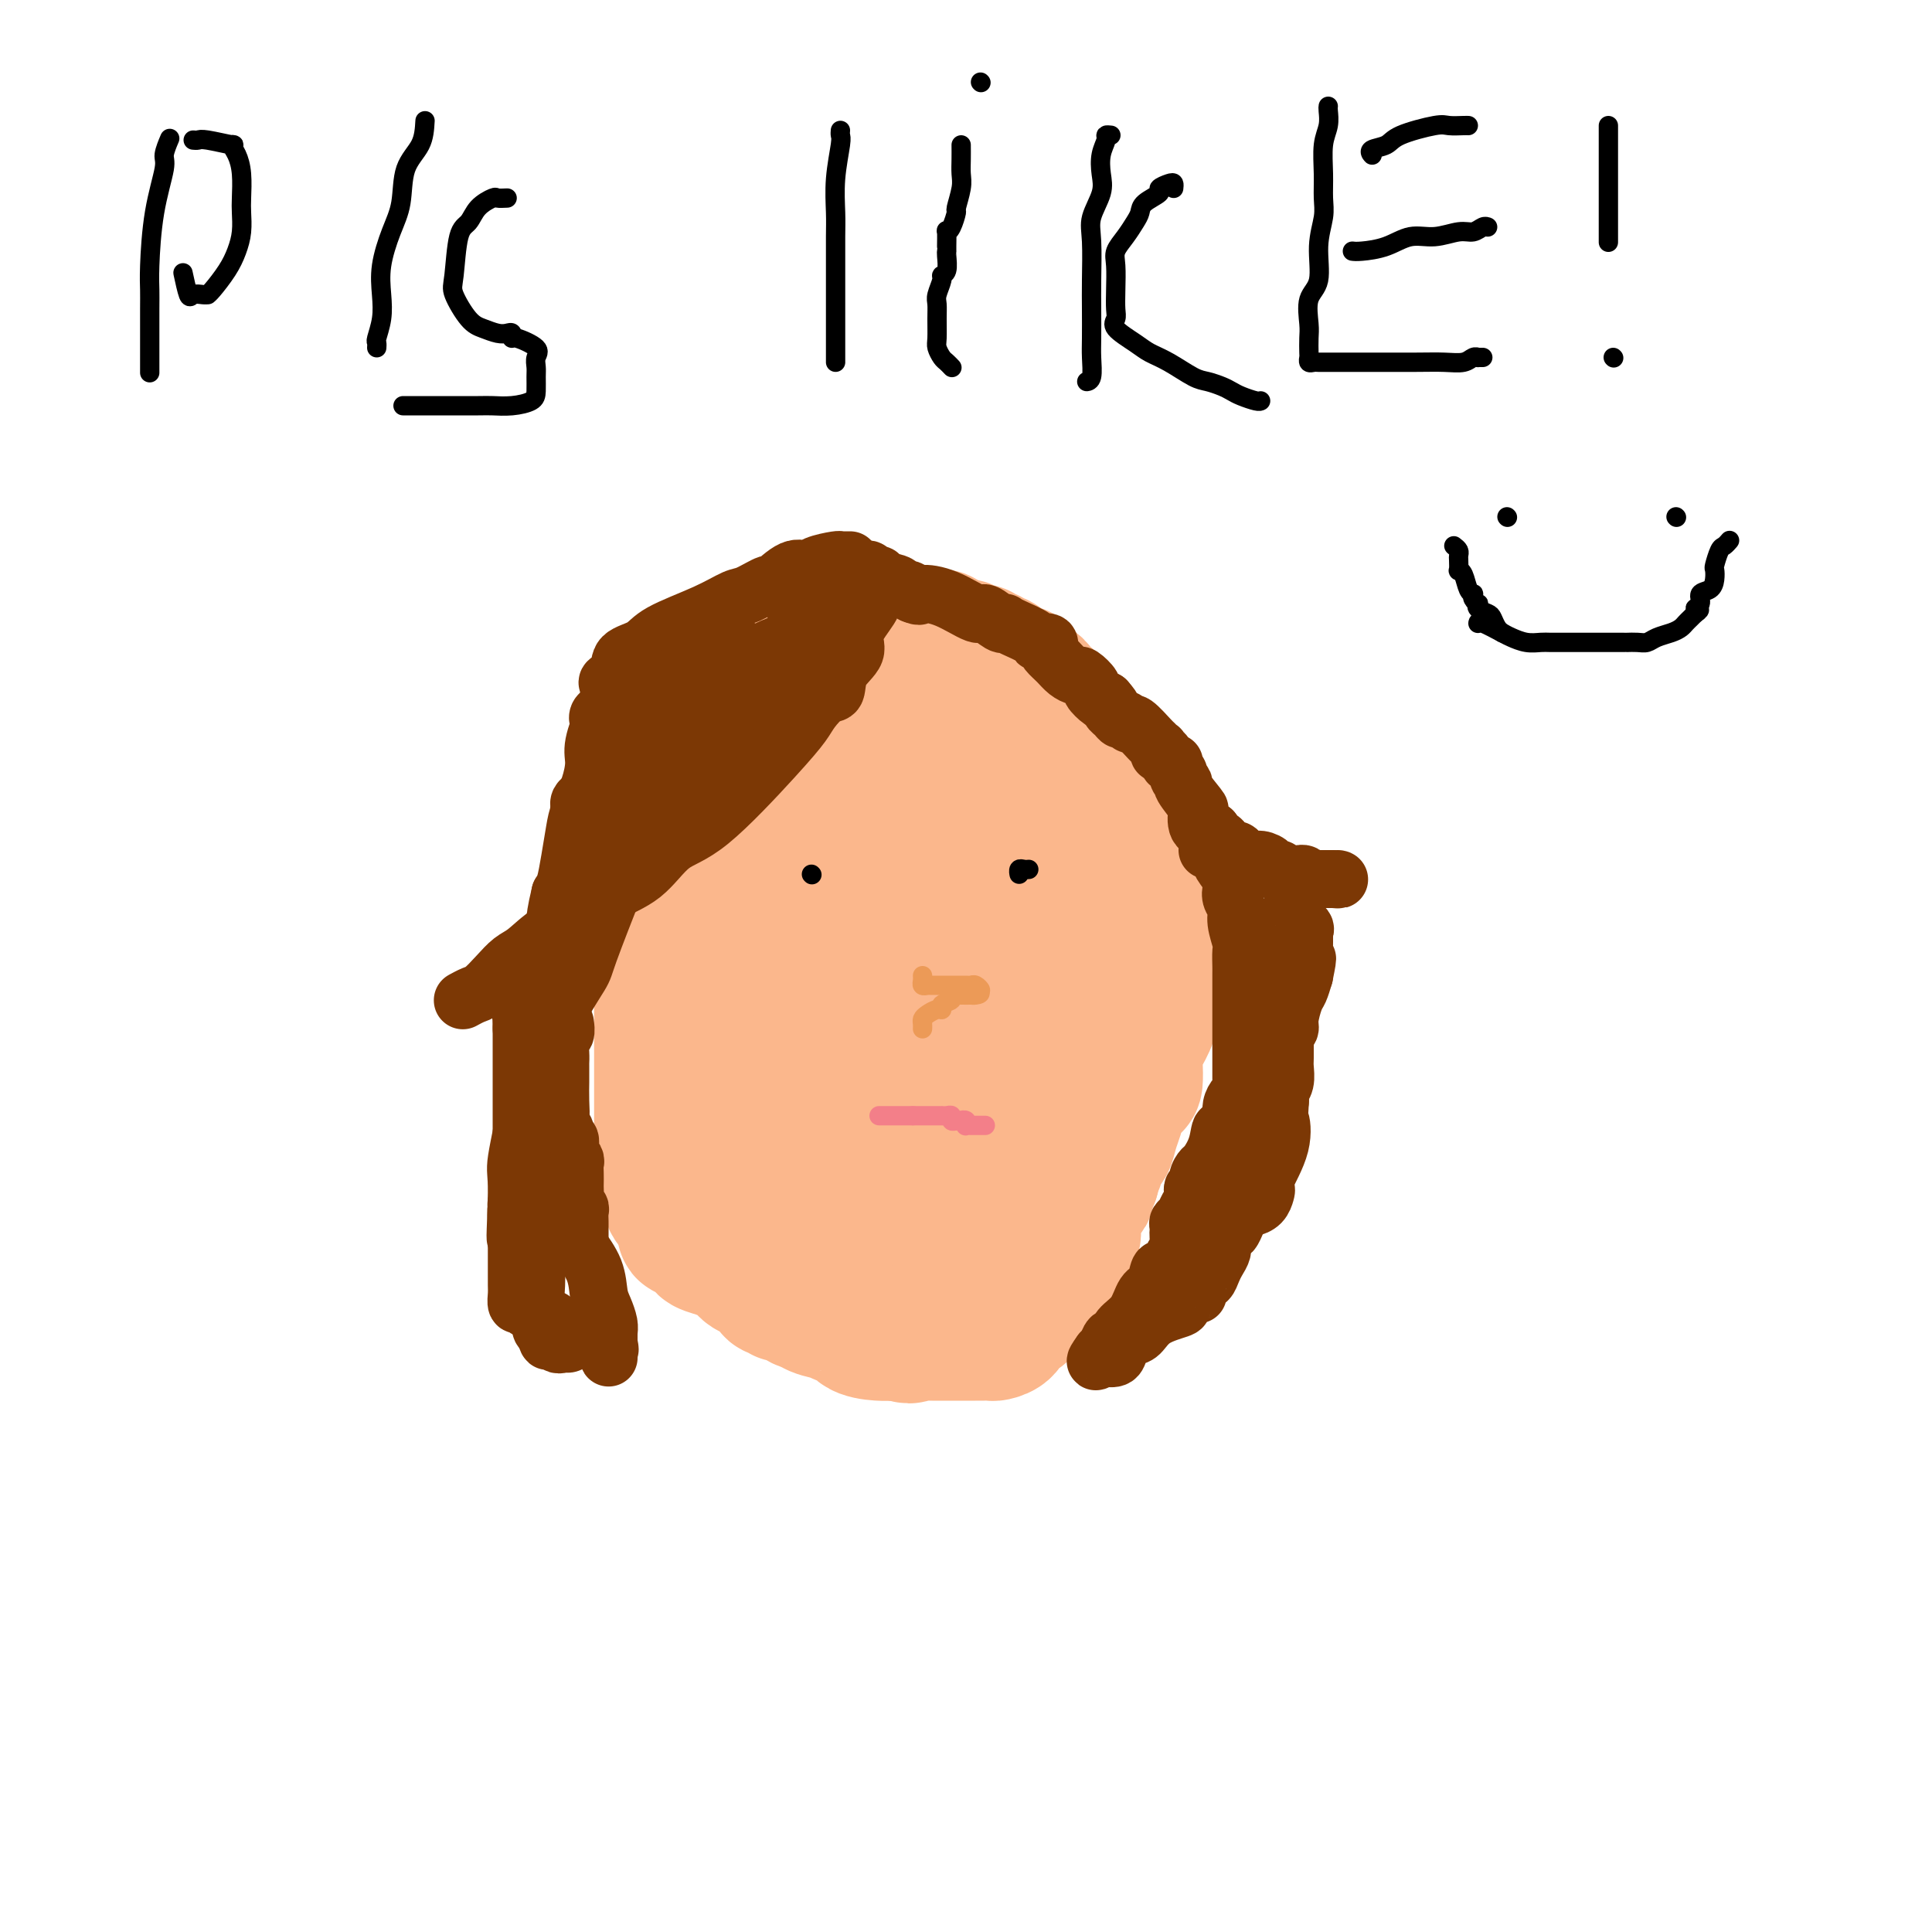 <svg viewBox='0 0 400 400' version='1.1' xmlns='http://www.w3.org/2000/svg' xmlns:xlink='http://www.w3.org/1999/xlink'><g fill='none' stroke='#FBB78C' stroke-width='28' stroke-linecap='round' stroke-linejoin='round'><path d='M186,139c-0.596,-0.732 -1.191,-1.464 -2,-2c-0.809,-0.536 -1.831,-0.876 -2,-1c-0.169,-0.124 0.517,-0.031 0,0c-0.517,0.031 -2.236,0.001 -3,0c-0.764,-0.001 -0.574,0.026 -1,0c-0.426,-0.026 -1.467,-0.105 -2,0c-0.533,0.105 -0.559,0.394 -1,1c-0.441,0.606 -1.297,1.530 -2,2c-0.703,0.470 -1.254,0.485 -2,1c-0.746,0.515 -1.686,1.529 -3,3c-1.314,1.471 -3.001,3.400 -4,5c-0.999,1.600 -1.310,2.872 -2,4c-0.690,1.128 -1.758,2.112 -2,3c-0.242,0.888 0.341,1.681 0,3c-0.341,1.319 -1.608,3.165 -2,4c-0.392,0.835 0.091,0.661 0,1c-0.091,0.339 -0.755,1.192 -1,2c-0.245,0.808 -0.069,1.571 0,2c0.069,0.429 0.033,0.523 0,1c-0.033,0.477 -0.061,1.338 0,2c0.061,0.662 0.212,1.126 0,2c-0.212,0.874 -0.788,2.158 -1,3c-0.212,0.842 -0.061,1.240 0,2c0.061,0.760 0.030,1.880 0,3'/><path d='M156,180c-0.155,2.450 -0.041,1.076 0,1c0.041,-0.076 0.011,1.148 0,2c-0.011,0.852 -0.003,1.334 0,2c0.003,0.666 0.001,1.516 0,2c-0.001,0.484 -0.000,0.604 0,1c0.000,0.396 -0.000,1.070 0,2c0.000,0.930 0.001,2.115 0,3c-0.001,0.885 -0.005,1.470 0,2c0.005,0.530 0.017,1.005 0,2c-0.017,0.995 -0.064,2.510 0,3c0.064,0.490 0.238,-0.043 0,1c-0.238,1.043 -0.887,3.664 -1,5c-0.113,1.336 0.309,1.388 0,2c-0.309,0.612 -1.351,1.784 -2,3c-0.649,1.216 -0.905,2.475 -1,3c-0.095,0.525 -0.029,0.316 0,1c0.029,0.684 0.022,2.262 0,3c-0.022,0.738 -0.058,0.635 0,1c0.058,0.365 0.212,1.199 0,2c-0.212,0.801 -0.789,1.568 -1,2c-0.211,0.432 -0.057,0.528 0,1c0.057,0.472 0.015,1.320 0,2c-0.015,0.680 -0.005,1.192 0,2c0.005,0.808 0.004,1.913 0,3c-0.004,1.087 -0.012,2.157 0,3c0.012,0.843 0.045,1.459 0,2c-0.045,0.541 -0.167,1.007 0,2c0.167,0.993 0.622,2.514 1,3c0.378,0.486 0.679,-0.061 1,0c0.321,0.061 0.663,0.732 1,1c0.337,0.268 0.668,0.134 1,0'/><path d='M155,242c0.566,0.804 -0.019,0.816 0,1c0.019,0.184 0.642,0.542 1,1c0.358,0.458 0.451,1.017 1,2c0.549,0.983 1.554,2.391 2,3c0.446,0.609 0.333,0.418 1,1c0.667,0.582 2.115,1.936 3,3c0.885,1.064 1.206,1.839 2,2c0.794,0.161 2.062,-0.293 3,0c0.938,0.293 1.546,1.332 2,2c0.454,0.668 0.756,0.966 1,1c0.244,0.034 0.432,-0.197 1,0c0.568,0.197 1.516,0.823 2,1c0.484,0.177 0.503,-0.093 1,0c0.497,0.093 1.471,0.551 2,1c0.529,0.449 0.614,0.891 1,1c0.386,0.109 1.072,-0.115 2,0c0.928,0.115 2.096,0.569 3,1c0.904,0.431 1.544,0.837 2,1c0.456,0.163 0.728,0.081 1,0'/><path d='M186,263c3.582,1.270 2.037,0.443 2,0c-0.037,-0.443 1.433,-0.504 3,-1c1.567,-0.496 3.229,-1.428 4,-2c0.771,-0.572 0.649,-0.784 1,-1c0.351,-0.216 1.174,-0.435 2,-1c0.826,-0.565 1.657,-1.475 2,-2c0.343,-0.525 0.200,-0.666 0,-1c-0.200,-0.334 -0.456,-0.863 0,-2c0.456,-1.137 1.625,-2.882 2,-4c0.375,-1.118 -0.043,-1.608 0,-2c0.043,-0.392 0.546,-0.685 1,-1c0.454,-0.315 0.857,-0.651 1,-1c0.143,-0.349 0.026,-0.710 0,-1c-0.026,-0.290 0.038,-0.507 0,-1c-0.038,-0.493 -0.180,-1.262 0,-2c0.180,-0.738 0.681,-1.446 1,-2c0.319,-0.554 0.456,-0.955 1,-2c0.544,-1.045 1.494,-2.735 2,-4c0.506,-1.265 0.570,-2.105 1,-3c0.430,-0.895 1.228,-1.844 2,-3c0.772,-1.156 1.517,-2.517 2,-4c0.483,-1.483 0.705,-3.087 1,-4c0.295,-0.913 0.664,-1.134 1,-2c0.336,-0.866 0.637,-2.379 1,-4c0.363,-1.621 0.786,-3.352 1,-5c0.214,-1.648 0.219,-3.212 0,-5c-0.219,-1.788 -0.661,-3.800 0,-6c0.661,-2.200 2.425,-4.590 3,-6c0.575,-1.410 -0.037,-1.841 0,-3c0.037,-1.159 0.725,-3.045 1,-4c0.275,-0.955 0.138,-0.977 0,-1'/><path d='M221,183c0.774,-4.812 0.207,-1.841 0,-1c-0.207,0.841 -0.056,-0.446 0,-1c0.056,-0.554 0.015,-0.375 0,-1c-0.015,-0.625 -0.005,-2.054 0,-3c0.005,-0.946 0.003,-1.407 0,-2c-0.003,-0.593 -0.008,-1.316 0,-2c0.008,-0.684 0.027,-1.328 0,-2c-0.027,-0.672 -0.102,-1.373 0,-2c0.102,-0.627 0.380,-1.182 0,-2c-0.380,-0.818 -1.420,-1.901 -2,-3c-0.580,-1.099 -0.701,-2.216 -1,-3c-0.299,-0.784 -0.777,-1.236 -1,-2c-0.223,-0.764 -0.191,-1.841 -1,-3c-0.809,-1.159 -2.458,-2.402 -3,-3c-0.542,-0.598 0.025,-0.553 0,-1c-0.025,-0.447 -0.640,-1.387 -1,-2c-0.360,-0.613 -0.465,-0.899 -1,-1c-0.535,-0.101 -1.501,-0.017 -2,0c-0.499,0.017 -0.532,-0.034 -1,0c-0.468,0.034 -1.371,0.153 -2,0c-0.629,-0.153 -0.984,-0.577 -2,-1c-1.016,-0.423 -2.692,-0.845 -4,-1c-1.308,-0.155 -2.248,-0.042 -3,0c-0.752,0.042 -1.315,0.015 -2,0c-0.685,-0.015 -1.493,-0.018 -2,0c-0.507,0.018 -0.713,0.056 -1,0c-0.287,-0.056 -0.654,-0.207 -1,0c-0.346,0.207 -0.670,0.774 -1,1c-0.330,0.226 -0.665,0.113 -1,0'/><path d='M189,148c-4.189,-0.186 -3.160,0.348 -3,1c0.160,0.652 -0.549,1.420 -2,3c-1.451,1.580 -3.643,3.972 -5,5c-1.357,1.028 -1.879,0.693 -2,1c-0.121,0.307 0.160,1.255 0,2c-0.160,0.745 -0.760,1.288 -1,2c-0.240,0.712 -0.121,1.593 0,2c0.121,0.407 0.244,0.339 0,1c-0.244,0.661 -0.854,2.049 -1,3c-0.146,0.951 0.171,1.464 0,2c-0.171,0.536 -0.829,1.093 -1,2c-0.171,0.907 0.147,2.162 0,3c-0.147,0.838 -0.757,1.259 -1,2c-0.243,0.741 -0.118,1.801 0,3c0.118,1.199 0.230,2.538 0,4c-0.230,1.462 -0.801,3.048 -1,4c-0.199,0.952 -0.025,1.270 0,2c0.025,0.730 -0.098,1.870 0,3c0.098,1.130 0.419,2.248 0,3c-0.419,0.752 -1.576,1.136 -2,2c-0.424,0.864 -0.113,2.206 0,3c0.113,0.794 0.030,1.038 0,1c-0.030,-0.038 -0.007,-0.360 0,0c0.007,0.360 -0.002,1.402 0,2c0.002,0.598 0.015,0.752 0,2c-0.015,1.248 -0.056,3.589 0,5c0.056,1.411 0.211,1.892 0,4c-0.211,2.108 -0.789,5.843 -1,8c-0.211,2.157 -0.057,2.734 0,4c0.057,1.266 0.016,3.219 0,5c-0.016,1.781 -0.008,3.391 0,5'/><path d='M169,237c-0.777,10.294 -0.219,3.529 0,2c0.219,-1.529 0.100,2.179 0,4c-0.100,1.821 -0.181,1.756 0,2c0.181,0.244 0.623,0.797 1,1c0.377,0.203 0.687,0.055 1,0c0.313,-0.055 0.627,-0.018 1,0c0.373,0.018 0.803,0.017 1,0c0.197,-0.017 0.160,-0.049 1,0c0.840,0.049 2.557,0.179 3,0c0.443,-0.179 -0.389,-0.667 0,-1c0.389,-0.333 1.999,-0.512 3,-1c1.001,-0.488 1.392,-1.287 2,-2c0.608,-0.713 1.433,-1.342 2,-2c0.567,-0.658 0.877,-1.345 2,-2c1.123,-0.655 3.060,-1.279 4,-2c0.940,-0.721 0.882,-1.539 1,-2c0.118,-0.461 0.412,-0.565 1,-1c0.588,-0.435 1.470,-1.203 2,-2c0.530,-0.797 0.707,-1.624 1,-2c0.293,-0.376 0.703,-0.301 1,-1c0.297,-0.699 0.479,-2.171 1,-3c0.521,-0.829 1.379,-1.015 2,-2c0.621,-0.985 1.006,-2.769 1,-4c-0.006,-1.231 -0.404,-1.907 0,-3c0.404,-1.093 1.609,-2.602 2,-4c0.391,-1.398 -0.031,-2.685 0,-4c0.031,-1.315 0.516,-2.657 1,-4'/><path d='M203,204c0.559,-3.238 -0.043,-1.833 0,-2c0.043,-0.167 0.729,-1.904 1,-4c0.271,-2.096 0.125,-4.549 0,-5c-0.125,-0.451 -0.230,1.102 0,0c0.230,-1.102 0.794,-4.859 1,-7c0.206,-2.141 0.055,-2.668 0,-3c-0.055,-0.332 -0.015,-0.470 0,-1c0.015,-0.530 0.005,-1.451 0,-2c-0.005,-0.549 -0.005,-0.725 0,-1c0.005,-0.275 0.017,-0.648 0,-1c-0.017,-0.352 -0.061,-0.682 0,-1c0.061,-0.318 0.228,-0.626 0,-1c-0.228,-0.374 -0.852,-0.816 -1,-1c-0.148,-0.184 0.180,-0.109 0,0c-0.180,0.109 -0.870,0.254 -1,0c-0.130,-0.254 0.298,-0.905 0,-1c-0.298,-0.095 -1.321,0.367 -2,0c-0.679,-0.367 -1.013,-1.563 -1,-2c0.013,-0.437 0.372,-0.117 0,0c-0.372,0.117 -1.476,0.029 -2,0c-0.524,-0.029 -0.470,-0.000 -1,0c-0.530,0.000 -1.646,-0.028 -2,0c-0.354,0.028 0.054,0.113 0,0c-0.054,-0.113 -0.570,-0.425 -1,0c-0.430,0.425 -0.775,1.588 -1,2c-0.225,0.412 -0.330,0.072 -1,1c-0.670,0.928 -1.906,3.122 -3,5c-1.094,1.878 -2.047,3.439 -3,5'/><path d='M186,185c-1.051,2.447 0.321,2.065 0,3c-0.321,0.935 -2.335,3.187 -3,5c-0.665,1.813 0.018,3.187 0,4c-0.018,0.813 -0.737,1.067 -1,2c-0.263,0.933 -0.071,2.547 0,4c0.071,1.453 0.022,2.745 0,4c-0.022,1.255 -0.017,2.472 0,3c0.017,0.528 0.046,0.366 0,1c-0.046,0.634 -0.167,2.065 0,3c0.167,0.935 0.621,1.374 1,2c0.379,0.626 0.681,1.439 1,2c0.319,0.561 0.654,0.868 1,1c0.346,0.132 0.704,0.087 1,0c0.296,-0.087 0.529,-0.217 1,0c0.471,0.217 1.178,0.781 2,1c0.822,0.219 1.757,0.094 2,0c0.243,-0.094 -0.206,-0.159 0,0c0.206,0.159 1.068,0.540 2,0c0.932,-0.540 1.936,-2.000 3,-3c1.064,-1.000 2.190,-1.539 3,-2c0.810,-0.461 1.306,-0.843 2,-4c0.694,-3.157 1.587,-9.090 3,-14c1.413,-4.910 3.345,-8.797 4,-12c0.655,-3.203 0.031,-5.722 0,-8c-0.031,-2.278 0.530,-4.315 1,-6c0.470,-1.685 0.848,-3.019 1,-4c0.152,-0.981 0.080,-1.610 0,-2c-0.080,-0.390 -0.166,-0.540 0,-1c0.166,-0.460 0.583,-1.230 1,-2'/><path d='M211,162c1.547,-7.708 0.416,-2.480 0,-1c-0.416,1.480 -0.115,-0.790 0,-3c0.115,-2.210 0.046,-4.359 0,-5c-0.046,-0.641 -0.069,0.228 0,0c0.069,-0.228 0.228,-1.551 0,-2c-0.228,-0.449 -0.845,-0.022 -1,0c-0.155,0.022 0.151,-0.361 0,-1c-0.151,-0.639 -0.759,-1.536 -1,-2c-0.241,-0.464 -0.115,-0.496 0,-1c0.115,-0.504 0.220,-1.479 0,-2c-0.220,-0.521 -0.766,-0.587 -1,-1c-0.234,-0.413 -0.158,-1.172 0,-2c0.158,-0.828 0.397,-1.723 0,-2c-0.397,-0.277 -1.430,0.065 -2,0c-0.570,-0.065 -0.679,-0.538 -1,-1c-0.321,-0.462 -0.856,-0.912 -1,-1c-0.144,-0.088 0.102,0.187 0,0c-0.102,-0.187 -0.552,-0.835 -1,-1c-0.448,-0.165 -0.895,0.153 -1,0c-0.105,-0.153 0.131,-0.777 0,-1c-0.131,-0.223 -0.629,-0.046 -1,0c-0.371,0.046 -0.615,-0.039 -1,0c-0.385,0.039 -0.911,0.203 -1,0c-0.089,-0.203 0.260,-0.772 0,-1c-0.260,-0.228 -1.130,-0.114 -2,0'/><path d='M197,135c-1.581,-0.935 -0.032,-0.772 0,-1c0.032,-0.228 -1.451,-0.846 -2,-1c-0.549,-0.154 -0.162,0.155 0,0c0.162,-0.155 0.101,-0.774 0,-1c-0.101,-0.226 -0.242,-0.061 -1,0c-0.758,0.061 -2.132,0.016 -3,0c-0.868,-0.016 -1.229,-0.004 -2,0c-0.771,0.004 -1.951,0.001 -3,0c-1.049,-0.001 -1.968,-0.000 -3,0c-1.032,0.000 -2.179,-0.001 -3,0c-0.821,0.001 -1.318,0.003 -2,0c-0.682,-0.003 -1.548,-0.011 -2,0c-0.452,0.011 -0.488,0.039 -1,0c-0.512,-0.039 -1.500,-0.147 -2,0c-0.500,0.147 -0.512,0.547 -1,1c-0.488,0.453 -1.453,0.959 -2,1c-0.547,0.041 -0.675,-0.383 -1,0c-0.325,0.383 -0.845,1.574 -1,2c-0.155,0.426 0.055,0.087 0,0c-0.055,-0.087 -0.375,0.078 -1,1c-0.625,0.922 -1.554,2.601 -2,3c-0.446,0.399 -0.408,-0.481 -1,0c-0.592,0.481 -1.813,2.322 -3,4c-1.187,1.678 -2.339,3.194 -3,4c-0.661,0.806 -0.830,0.903 -1,1'/><path d='M157,149c-2.639,2.567 -1.236,0.484 -1,0c0.236,-0.484 -0.696,0.629 -1,1c-0.304,0.371 0.019,-0.001 0,0c-0.019,0.001 -0.379,0.375 -1,1c-0.621,0.625 -1.501,1.500 -2,2c-0.499,0.500 -0.616,0.625 -1,1c-0.384,0.375 -1.034,1.001 -2,2c-0.966,0.999 -2.249,2.371 -3,3c-0.751,0.629 -0.972,0.515 -1,1c-0.028,0.485 0.136,1.569 0,2c-0.136,0.431 -0.573,0.209 -1,0c-0.427,-0.209 -0.846,-0.407 -1,0c-0.154,0.407 -0.045,1.417 0,2c0.045,0.583 0.026,0.737 0,1c-0.026,0.263 -0.059,0.635 0,1c0.059,0.365 0.212,0.723 0,1c-0.212,0.277 -0.788,0.472 -1,1c-0.212,0.528 -0.061,1.390 0,2c0.061,0.610 0.030,0.970 0,1c-0.030,0.030 -0.061,-0.269 0,0c0.061,0.269 0.214,1.105 0,2c-0.214,0.895 -0.793,1.849 -1,2c-0.207,0.151 -0.041,-0.499 0,0c0.041,0.499 -0.044,2.149 0,3c0.044,0.851 0.218,0.902 0,2c-0.218,1.098 -0.829,3.242 -1,4c-0.171,0.758 0.098,0.128 0,1c-0.098,0.872 -0.562,3.244 -1,4c-0.438,0.756 -0.849,-0.104 -1,0c-0.151,0.104 -0.043,1.173 0,2c0.043,0.827 0.022,1.414 0,2'/><path d='M138,193c-1.000,4.607 -1.000,1.623 -1,1c0.000,-0.623 -0.000,1.115 0,2c0.000,0.885 0.000,0.918 0,1c-0.000,0.082 -0.000,0.215 0,1c0.000,0.785 0.000,2.223 0,3c-0.000,0.777 -0.000,0.893 0,1c0.000,0.107 0.000,0.204 0,1c-0.000,0.796 -0.000,2.289 0,3c0.000,0.711 0.000,0.639 0,1c-0.000,0.361 -0.000,1.155 0,2c0.000,0.845 0.000,1.740 0,2c-0.000,0.260 -0.000,-0.116 0,0c0.000,0.116 0.000,0.724 0,2c-0.000,1.276 -0.000,3.219 0,5c0.000,1.781 0.000,3.398 0,5c-0.000,1.602 -0.000,3.189 0,5c0.000,1.811 0.000,3.846 0,5c-0.000,1.154 -0.000,1.426 0,2c0.000,0.574 0.000,1.448 0,2c-0.000,0.552 -0.001,0.781 0,1c0.001,0.219 0.003,0.428 0,1c-0.003,0.572 -0.013,1.509 0,2c0.013,0.491 0.048,0.538 0,1c-0.048,0.462 -0.178,1.340 0,2c0.178,0.660 0.663,1.101 1,2c0.337,0.899 0.525,2.257 1,3c0.475,0.743 1.238,0.872 2,1'/><path d='M141,250c0.889,1.786 1.111,3.252 1,4c-0.111,0.748 -0.554,0.779 0,1c0.554,0.221 2.104,0.634 3,1c0.896,0.366 1.136,0.686 1,1c-0.136,0.314 -0.650,0.623 0,1c0.650,0.377 2.464,0.822 3,1c0.536,0.178 -0.207,0.089 0,0c0.207,-0.089 1.364,-0.178 2,0c0.636,0.178 0.751,0.625 1,1c0.249,0.375 0.634,0.679 1,1c0.366,0.321 0.715,0.658 1,1c0.285,0.342 0.505,0.688 1,1c0.495,0.312 1.265,0.590 2,1c0.735,0.410 1.435,0.951 2,1c0.565,0.049 0.996,-0.394 1,0c0.004,0.394 -0.417,1.625 0,2c0.417,0.375 1.673,-0.106 2,0c0.327,0.106 -0.277,0.798 0,1c0.277,0.202 1.433,-0.087 2,0c0.567,0.087 0.546,0.549 1,1c0.454,0.451 1.384,0.890 2,1c0.616,0.110 0.917,-0.110 1,0c0.083,0.110 -0.051,0.550 1,1c1.051,0.450 3.287,0.912 4,1c0.713,0.088 -0.098,-0.197 0,0c0.098,0.197 1.105,0.876 2,1c0.895,0.124 1.679,-0.307 2,0c0.321,0.307 0.179,1.350 1,2c0.821,0.650 2.606,0.906 4,1c1.394,0.094 2.398,0.027 3,0c0.602,-0.027 0.801,-0.013 1,0'/><path d='M186,276c3.593,1.083 2.075,0.290 2,0c-0.075,-0.290 1.291,-0.078 2,0c0.709,0.078 0.760,0.021 1,0c0.240,-0.021 0.669,-0.006 1,0c0.331,0.006 0.565,0.001 1,0c0.435,-0.001 1.071,-0.000 2,0c0.929,0.000 2.151,-0.000 3,0c0.849,0.000 1.326,0.001 2,0c0.674,-0.001 1.547,-0.002 2,0c0.453,0.002 0.488,0.008 1,0c0.512,-0.008 1.502,-0.028 2,0c0.498,0.028 0.505,0.106 1,0c0.495,-0.106 1.480,-0.395 2,-1c0.520,-0.605 0.577,-1.527 1,-2c0.423,-0.473 1.214,-0.498 2,-1c0.786,-0.502 1.568,-1.482 2,-2c0.432,-0.518 0.514,-0.576 1,-1c0.486,-0.424 1.374,-1.216 2,-2c0.626,-0.784 0.989,-1.561 1,-2c0.011,-0.439 -0.329,-0.541 0,-1c0.329,-0.459 1.328,-1.276 2,-2c0.672,-0.724 1.016,-1.353 1,-2c-0.016,-0.647 -0.394,-1.310 0,-2c0.394,-0.690 1.558,-1.407 2,-2c0.442,-0.593 0.161,-1.062 0,-2c-0.161,-0.938 -0.201,-2.345 0,-3c0.201,-0.655 0.645,-0.560 1,-1c0.355,-0.440 0.621,-1.417 1,-2c0.379,-0.583 0.871,-0.772 1,-1c0.129,-0.228 -0.106,-0.494 0,-1c0.106,-0.506 0.553,-1.253 1,-2'/><path d='M226,244c1.035,-3.245 0.123,-2.356 0,-2c-0.123,0.356 0.545,0.181 1,-1c0.455,-1.181 0.698,-3.368 1,-4c0.302,-0.632 0.662,0.293 1,0c0.338,-0.293 0.655,-1.802 1,-3c0.345,-1.198 0.720,-2.085 1,-3c0.280,-0.915 0.467,-1.859 1,-3c0.533,-1.141 1.412,-2.477 2,-3c0.588,-0.523 0.883,-0.231 1,-1c0.117,-0.769 0.055,-2.600 0,-4c-0.055,-1.400 -0.102,-2.371 0,-3c0.102,-0.629 0.353,-0.918 1,-2c0.647,-1.082 1.690,-2.959 2,-4c0.310,-1.041 -0.113,-1.246 0,-2c0.113,-0.754 0.762,-2.059 1,-3c0.238,-0.941 0.064,-1.520 0,-2c-0.064,-0.480 -0.017,-0.863 0,-1c0.017,-0.137 0.004,-0.030 0,-1c-0.004,-0.970 -0.000,-3.017 0,-4c0.000,-0.983 -0.004,-0.900 0,-1c0.004,-0.100 0.015,-0.382 0,-1c-0.015,-0.618 -0.055,-1.570 0,-2c0.055,-0.430 0.207,-0.336 0,-1c-0.207,-0.664 -0.771,-2.086 -1,-3c-0.229,-0.914 -0.121,-1.319 0,-2c0.121,-0.681 0.257,-1.638 0,-3c-0.257,-1.362 -0.906,-3.127 -1,-4c-0.094,-0.873 0.367,-0.852 0,-2c-0.367,-1.148 -1.560,-3.463 -2,-5c-0.440,-1.537 -0.126,-2.296 0,-3c0.126,-0.704 0.063,-1.352 0,-2'/><path d='M235,169c-0.592,-6.328 -0.071,-3.647 0,-3c0.071,0.647 -0.307,-0.740 -1,-2c-0.693,-1.260 -1.701,-2.393 -2,-3c-0.299,-0.607 0.111,-0.687 0,-1c-0.111,-0.313 -0.745,-0.860 -1,-1c-0.255,-0.140 -0.133,0.127 0,0c0.133,-0.127 0.277,-0.650 0,-1c-0.277,-0.350 -0.973,-0.528 -2,-1c-1.027,-0.472 -2.384,-1.237 -3,-2c-0.616,-0.763 -0.490,-1.525 -1,-2c-0.510,-0.475 -1.657,-0.663 -2,-1c-0.343,-0.337 0.116,-0.824 0,-1c-0.116,-0.176 -0.808,-0.040 -1,0c-0.192,0.040 0.117,-0.015 0,0c-0.117,0.015 -0.658,0.101 -1,0c-0.342,-0.101 -0.483,-0.390 -1,-1c-0.517,-0.610 -1.409,-1.540 -2,-2c-0.591,-0.460 -0.880,-0.448 -1,-1c-0.120,-0.552 -0.070,-1.667 0,-2c0.070,-0.333 0.160,0.117 0,0c-0.160,-0.117 -0.568,-0.801 -1,-1c-0.432,-0.199 -0.886,0.087 -1,0c-0.114,-0.087 0.113,-0.545 0,-1c-0.113,-0.455 -0.566,-0.905 -1,-1c-0.434,-0.095 -0.848,0.167 -1,0c-0.152,-0.167 -0.044,-0.762 0,-1c0.044,-0.238 0.022,-0.119 0,0'/><path d='M213,141c-2.964,-2.852 -1.372,-1.483 -1,-1c0.372,0.483 -0.474,0.079 -1,0c-0.526,-0.079 -0.732,0.167 -1,0c-0.268,-0.167 -0.596,-0.748 -1,-1c-0.404,-0.252 -0.882,-0.176 -1,0c-0.118,0.176 0.123,0.453 0,0c-0.123,-0.453 -0.611,-1.637 -1,-2c-0.389,-0.363 -0.678,0.095 -1,0c-0.322,-0.095 -0.678,-0.744 -1,-1c-0.322,-0.256 -0.611,-0.120 -1,0c-0.389,0.120 -0.878,0.225 -1,0c-0.122,-0.225 0.125,-0.778 0,-1c-0.125,-0.222 -0.621,-0.111 -1,0c-0.379,0.111 -0.640,0.222 -1,0c-0.360,-0.222 -0.817,-0.778 -1,-1c-0.183,-0.222 -0.091,-0.111 0,0'/></g>
<g fill='none' stroke='#7C3805' stroke-width='12' stroke-linecap='round' stroke-linejoin='round'><path d='M176,116c-0.310,-0.005 -0.621,-0.011 -1,0c-0.379,0.011 -0.827,0.038 -1,0c-0.173,-0.038 -0.072,-0.142 -1,0c-0.928,0.142 -2.886,0.530 -4,1c-1.114,0.470 -1.383,1.023 -2,1c-0.617,-0.023 -1.580,-0.621 -3,0c-1.420,0.621 -3.295,2.462 -4,3c-0.705,0.538 -0.241,-0.225 -1,0c-0.759,0.225 -2.743,1.440 -4,2c-1.257,0.560 -1.787,0.467 -3,1c-1.213,0.533 -3.108,1.693 -6,3c-2.892,1.307 -6.783,2.760 -9,4c-2.217,1.240 -2.762,2.267 -4,3c-1.238,0.733 -3.168,1.173 -4,2c-0.832,0.827 -0.564,2.042 -1,3c-0.436,0.958 -1.574,1.660 -2,2c-0.426,0.340 -0.138,0.319 0,1c0.138,0.681 0.126,2.064 0,3c-0.126,0.936 -0.366,1.426 -1,3c-0.634,1.574 -1.661,4.232 -2,6c-0.339,1.768 0.011,2.646 0,4c-0.011,1.354 -0.384,3.185 -1,5c-0.616,1.815 -1.474,3.613 -2,5c-0.526,1.387 -0.718,2.361 -1,4c-0.282,1.639 -0.653,3.941 -1,6c-0.347,2.059 -0.671,3.874 -1,5c-0.329,1.126 -0.665,1.563 -1,2'/><path d='M116,185c-1.941,8.177 -0.294,4.118 0,3c0.294,-1.118 -0.766,0.703 -1,2c-0.234,1.297 0.358,2.068 0,3c-0.358,0.932 -1.665,2.023 -2,3c-0.335,0.977 0.303,1.838 0,3c-0.303,1.162 -1.545,2.624 -2,4c-0.455,1.376 -0.122,2.667 0,4c0.122,1.333 0.033,2.710 0,4c-0.033,1.290 -0.009,2.495 0,3c0.009,0.505 0.002,0.312 0,1c-0.002,0.688 -0.001,2.257 0,3c0.001,0.743 0.001,0.659 0,1c-0.001,0.341 -0.004,1.107 0,2c0.004,0.893 0.015,1.913 0,3c-0.015,1.087 -0.057,2.240 0,3c0.057,0.760 0.212,1.126 0,2c-0.212,0.874 -0.792,2.255 -1,3c-0.208,0.745 -0.044,0.853 0,1c0.044,0.147 -0.030,0.334 0,1c0.030,0.666 0.166,1.811 0,3c-0.166,1.189 -0.633,2.420 -1,4c-0.367,1.580 -0.634,3.508 -1,5c-0.366,1.492 -0.830,2.548 -1,3c-0.170,0.452 -0.046,0.301 0,1c0.046,0.699 0.012,2.249 0,3c-0.012,0.751 -0.003,0.702 0,1c0.003,0.298 0.001,0.942 0,1c-0.001,0.058 -0.000,-0.471 0,-1'/><path d='M107,254c-0.584,6.562 -0.043,-2.533 0,-7c0.043,-4.467 -0.412,-4.305 0,-7c0.412,-2.695 1.690,-8.247 2,-11c0.310,-2.753 -0.347,-2.706 0,-4c0.347,-1.294 1.700,-3.930 3,-6c1.300,-2.070 2.547,-3.576 3,-5c0.453,-1.424 0.111,-2.767 1,-5c0.889,-2.233 3.009,-5.355 4,-7c0.991,-1.645 0.853,-1.812 2,-5c1.147,-3.188 3.578,-9.397 5,-13c1.422,-3.603 1.835,-4.601 2,-5c0.165,-0.399 0.083,-0.200 0,0'/><path d='M181,123c-0.060,0.799 -0.120,1.598 -1,3c-0.880,1.402 -2.580,3.406 -3,5c-0.420,1.594 0.442,2.776 0,4c-0.442,1.224 -2.186,2.489 -3,4c-0.814,1.511 -0.699,3.267 -1,4c-0.301,0.733 -1.019,0.445 -2,1c-0.981,0.555 -2.225,1.955 -3,3c-0.775,1.045 -1.082,1.735 -2,3c-0.918,1.265 -2.447,3.103 -6,7c-3.553,3.897 -9.129,9.851 -13,13c-3.871,3.149 -6.036,3.492 -8,5c-1.964,1.508 -3.726,4.179 -6,6c-2.274,1.821 -5.059,2.791 -7,4c-1.941,1.209 -3.036,2.658 -5,4c-1.964,1.342 -4.795,2.577 -7,4c-2.205,1.423 -3.784,3.036 -5,4c-1.216,0.964 -2.071,1.281 -3,2c-0.929,0.719 -1.934,1.839 -3,3c-1.066,1.161 -2.193,2.363 -3,3c-0.807,0.637 -1.294,0.710 -2,1c-0.706,0.290 -1.630,0.797 -2,1c-0.370,0.203 -0.185,0.101 0,0'/><path d='M128,179c-0.040,-0.065 -0.079,-0.130 0,0c0.079,0.130 0.278,0.456 1,0c0.722,-0.456 1.967,-1.695 3,-3c1.033,-1.305 1.854,-2.677 3,-4c1.146,-1.323 2.618,-2.599 4,-4c1.382,-1.401 2.674,-2.927 4,-4c1.326,-1.073 2.684,-1.691 3,-2c0.316,-0.309 -0.411,-0.307 0,-1c0.411,-0.693 1.960,-2.080 3,-3c1.040,-0.920 1.571,-1.374 2,-2c0.429,-0.626 0.757,-1.424 1,-2c0.243,-0.576 0.400,-0.931 1,-1c0.600,-0.069 1.641,0.147 2,0c0.359,-0.147 0.036,-0.657 0,-1c-0.036,-0.343 0.217,-0.518 1,-1c0.783,-0.482 2.098,-1.270 3,-2c0.902,-0.730 1.391,-1.403 2,-2c0.609,-0.597 1.339,-1.119 2,-2c0.661,-0.881 1.255,-2.122 2,-3c0.745,-0.878 1.641,-1.394 2,-2c0.359,-0.606 0.179,-1.303 0,-2'/><path d='M167,138c6.033,-6.521 1.616,-2.323 0,-1c-1.616,1.323 -0.432,-0.230 0,-1c0.432,-0.770 0.113,-0.759 0,-1c-0.113,-0.241 -0.020,-0.734 0,-1c0.020,-0.266 -0.034,-0.305 0,-1c0.034,-0.695 0.156,-2.046 0,-3c-0.156,-0.954 -0.589,-1.509 -1,-2c-0.411,-0.491 -0.800,-0.916 -1,-1c-0.200,-0.084 -0.212,0.174 0,0c0.212,-0.174 0.647,-0.779 1,-1c0.353,-0.221 0.623,-0.059 1,0c0.377,0.059 0.860,0.016 1,0c0.140,-0.016 -0.064,-0.004 0,0c0.064,0.004 0.395,0.001 1,0c0.605,-0.001 1.485,-0.000 2,0c0.515,0.000 0.664,0.000 1,0c0.336,-0.000 0.860,-0.000 1,0c0.140,0.000 -0.103,0.000 0,0c0.103,-0.000 0.551,-0.000 1,0'/><path d='M174,126c1.669,-0.140 1.342,0.010 1,0c-0.342,-0.010 -0.700,-0.179 -1,0c-0.300,0.179 -0.542,0.705 -1,1c-0.458,0.295 -1.131,0.357 -2,1c-0.869,0.643 -1.935,1.865 -4,3c-2.065,1.135 -5.128,2.183 -7,3c-1.872,0.817 -2.553,1.401 -3,2c-0.447,0.599 -0.660,1.211 -1,2c-0.340,0.789 -0.806,1.755 -1,2c-0.194,0.245 -0.115,-0.230 -1,0c-0.885,0.230 -2.734,1.164 -5,3c-2.266,1.836 -4.950,4.572 -7,6c-2.050,1.428 -3.467,1.548 -5,2c-1.533,0.452 -3.182,1.237 -4,2c-0.818,0.763 -0.805,1.504 -1,2c-0.195,0.496 -0.597,0.748 -1,1'/><path d='M131,156c-7.368,5.074 -4.289,2.760 -3,2c1.289,-0.760 0.786,0.034 0,1c-0.786,0.966 -1.857,2.105 -3,3c-1.143,0.895 -2.359,1.547 -3,2c-0.641,0.453 -0.708,0.706 -1,1c-0.292,0.294 -0.810,0.627 -1,1c-0.190,0.373 -0.051,0.786 0,1c0.051,0.214 0.014,0.229 0,1c-0.014,0.771 -0.004,2.298 0,3c0.004,0.702 0.004,0.579 0,1c-0.004,0.421 -0.012,1.384 0,2c0.012,0.616 0.044,0.883 0,1c-0.044,0.117 -0.165,0.084 0,0c0.165,-0.084 0.616,-0.219 1,0c0.384,0.219 0.702,0.790 1,1c0.298,0.210 0.575,0.058 1,0c0.425,-0.058 0.998,-0.021 1,0c0.002,0.021 -0.569,0.025 0,0c0.569,-0.025 2.276,-0.079 4,-1c1.724,-0.921 3.464,-2.710 5,-4c1.536,-1.290 2.867,-2.083 4,-3c1.133,-0.917 2.066,-1.959 3,-3'/><path d='M140,165c2.432,-2.588 2.514,-4.057 3,-5c0.486,-0.943 1.378,-1.360 2,-2c0.622,-0.640 0.975,-1.505 1,-2c0.025,-0.495 -0.276,-0.622 0,-1c0.276,-0.378 1.131,-1.009 2,-2c0.869,-0.991 1.753,-2.342 2,-3c0.247,-0.658 -0.144,-0.624 0,-1c0.144,-0.376 0.823,-1.162 1,-2c0.177,-0.838 -0.149,-1.729 0,-2c0.149,-0.271 0.772,0.077 1,0c0.228,-0.077 0.061,-0.579 0,-1c-0.061,-0.421 -0.016,-0.761 0,-1c0.016,-0.239 0.002,-0.376 0,-1c-0.002,-0.624 0.007,-1.737 0,-2c-0.007,-0.263 -0.029,0.322 0,0c0.029,-0.322 0.110,-1.550 0,-2c-0.110,-0.450 -0.411,-0.121 -1,0c-0.589,0.121 -1.467,0.033 -2,0c-0.533,-0.033 -0.720,-0.010 -1,0c-0.280,0.010 -0.653,0.007 -1,0c-0.347,-0.007 -0.670,-0.017 -1,0c-0.330,0.017 -0.669,0.060 -1,0c-0.331,-0.060 -0.656,-0.222 -1,0c-0.344,0.222 -0.708,0.829 -1,1c-0.292,0.171 -0.512,-0.094 -1,0c-0.488,0.094 -1.244,0.547 -2,1'/><path d='M140,140c-1.841,0.521 -1.942,0.822 -2,1c-0.058,0.178 -0.072,0.232 -1,1c-0.928,0.768 -2.772,2.248 -4,3c-1.228,0.752 -1.842,0.775 -3,1c-1.158,0.225 -2.860,0.653 -4,1c-1.140,0.347 -1.720,0.615 -2,1c-0.280,0.385 -0.262,0.889 0,1c0.262,0.111 0.767,-0.169 1,0c0.233,0.169 0.194,0.789 1,0c0.806,-0.789 2.458,-2.986 4,-4c1.542,-1.014 2.976,-0.845 4,-1c1.024,-0.155 1.640,-0.633 2,-1c0.360,-0.367 0.466,-0.622 1,-1c0.534,-0.378 1.498,-0.879 2,-1c0.502,-0.121 0.543,0.136 1,0c0.457,-0.136 1.330,-0.667 2,-1c0.670,-0.333 1.137,-0.467 2,-1c0.863,-0.533 2.124,-1.463 3,-2c0.876,-0.537 1.369,-0.680 2,-1c0.631,-0.320 1.401,-0.817 2,-1c0.599,-0.183 1.028,-0.052 1,0c-0.028,0.052 -0.514,0.026 -1,0'/><path d='M151,135c3.975,-2.158 0.413,-0.552 -1,0c-1.413,0.552 -0.675,0.052 -1,1c-0.325,0.948 -1.711,3.345 -3,5c-1.289,1.655 -2.480,2.569 -3,4c-0.520,1.431 -0.368,3.381 -1,5c-0.632,1.619 -2.047,2.908 -4,5c-1.953,2.092 -4.444,4.987 -5,6c-0.556,1.013 0.823,0.143 0,1c-0.823,0.857 -3.848,3.441 -5,5c-1.152,1.559 -0.432,2.095 -1,3c-0.568,0.905 -2.425,2.181 -3,3c-0.575,0.819 0.131,1.182 0,2c-0.131,0.818 -1.101,2.093 -2,3c-0.899,0.907 -1.728,1.447 -2,2c-0.272,0.553 0.014,1.119 0,2c-0.014,0.881 -0.329,2.077 -1,3c-0.671,0.923 -1.700,1.574 -2,2c-0.300,0.426 0.127,0.627 0,1c-0.127,0.373 -0.808,0.918 -1,1c-0.192,0.082 0.103,-0.300 0,1c-0.103,1.300 -0.606,4.281 -1,6c-0.394,1.719 -0.680,2.174 -1,3c-0.320,0.826 -0.674,2.022 -1,4c-0.326,1.978 -0.623,4.736 -1,6c-0.377,1.264 -0.832,1.033 -1,2c-0.168,0.967 -0.048,3.134 0,4c0.048,0.866 0.024,0.433 0,0'/><path d='M111,215c-1.327,6.654 -0.146,5.789 0,6c0.146,0.211 -0.745,1.499 -1,3c-0.255,1.501 0.126,3.214 0,4c-0.126,0.786 -0.758,0.644 -1,1c-0.242,0.356 -0.094,1.211 0,2c0.094,0.789 0.132,1.513 0,2c-0.132,0.487 -0.435,0.739 0,2c0.435,1.261 1.608,3.532 2,5c0.392,1.468 0.004,2.134 0,3c-0.004,0.866 0.375,1.933 1,3c0.625,1.067 1.494,2.134 2,3c0.506,0.866 0.648,1.532 1,2c0.352,0.468 0.914,0.739 1,1c0.086,0.261 -0.303,0.514 0,1c0.303,0.486 1.299,1.207 2,2c0.701,0.793 1.106,1.658 2,3c0.894,1.342 2.278,3.160 3,5c0.722,1.840 0.782,3.700 1,5c0.218,1.300 0.595,2.039 1,3c0.405,0.961 0.840,2.143 1,3c0.160,0.857 0.046,1.388 0,2c-0.046,0.612 -0.023,1.306 0,2'/><path d='M126,278c0.464,2.410 0.124,0.936 0,1c-0.124,0.064 -0.033,1.667 0,2c0.033,0.333 0.009,-0.603 0,-2c-0.009,-1.397 -0.003,-3.256 0,-4c0.003,-0.744 0.001,-0.372 0,0'/><path d='M120,256c-0.000,-0.449 -0.000,-0.898 0,-1c0.000,-0.102 0.001,0.141 0,0c-0.001,-0.141 -0.004,-0.668 0,-1c0.004,-0.332 0.015,-0.469 0,-1c-0.015,-0.531 -0.057,-1.456 0,-2c0.057,-0.544 0.211,-0.708 0,-1c-0.211,-0.292 -0.789,-0.711 -1,-1c-0.211,-0.289 -0.057,-0.449 0,-1c0.057,-0.551 0.016,-1.495 0,-2c-0.016,-0.505 -0.008,-0.572 0,-1c0.008,-0.428 0.017,-1.218 0,-2c-0.017,-0.782 -0.061,-1.558 0,-2c0.061,-0.442 0.228,-0.552 0,-1c-0.228,-0.448 -0.849,-1.233 -1,-2c-0.151,-0.767 0.170,-1.515 0,-2c-0.170,-0.485 -0.829,-0.707 -1,-1c-0.171,-0.293 0.146,-0.656 0,-1c-0.146,-0.344 -0.756,-0.670 -1,-1c-0.244,-0.330 -0.122,-0.665 0,-1'/><path d='M116,232c-0.619,-3.819 -0.166,-1.366 0,-1c0.166,0.366 0.044,-1.355 0,-3c-0.044,-1.645 -0.012,-3.214 0,-4c0.012,-0.786 0.003,-0.790 0,-1c-0.003,-0.210 -0.002,-0.627 0,-1c0.002,-0.373 0.004,-0.700 0,-1c-0.004,-0.300 -0.015,-0.571 0,-1c0.015,-0.429 0.057,-1.015 0,-2c-0.057,-0.985 -0.211,-2.367 0,-3c0.211,-0.633 0.788,-0.517 1,-1c0.212,-0.483 0.061,-1.567 0,-2c-0.061,-0.433 -0.030,-0.217 0,0'/><path d='M115,240c-0.848,-0.071 -1.695,-0.143 -2,0c-0.305,0.143 -0.067,0.499 0,1c0.067,0.501 -0.038,1.146 0,2c0.038,0.854 0.221,1.918 0,3c-0.221,1.082 -0.844,2.181 -1,3c-0.156,0.819 0.154,1.356 0,2c-0.154,0.644 -0.773,1.394 -1,2c-0.227,0.606 -0.062,1.066 0,2c0.062,0.934 0.021,2.340 0,3c-0.021,0.660 -0.020,0.572 0,2c0.020,1.428 0.061,4.372 0,6c-0.061,1.628 -0.222,1.942 0,3c0.222,1.058 0.829,2.862 1,4c0.171,1.138 -0.094,1.611 0,2c0.094,0.389 0.547,0.695 1,1'/><path d='M113,276c0.502,3.437 0.759,0.531 1,0c0.241,-0.531 0.468,1.315 1,2c0.532,0.685 1.368,0.209 2,0c0.632,-0.209 1.059,-0.151 1,0c-0.059,0.151 -0.604,0.394 -1,0c-0.396,-0.394 -0.642,-1.425 -1,-2c-0.358,-0.575 -0.827,-0.693 -1,-1c-0.173,-0.307 -0.049,-0.802 0,-1c0.049,-0.198 0.025,-0.099 0,0'/><path d='M115,274c-0.643,-0.863 -0.750,-1.020 -1,-1c-0.250,0.020 -0.645,0.217 -1,0c-0.355,-0.217 -0.672,-0.847 -1,-1c-0.328,-0.153 -0.666,0.171 -1,0c-0.334,-0.171 -0.664,-0.837 -1,-1c-0.336,-0.163 -0.679,0.176 -1,0c-0.321,-0.176 -0.622,-0.867 -1,-1c-0.378,-0.133 -0.833,0.293 -1,0c-0.167,-0.293 -0.045,-1.305 0,-2c0.045,-0.695 0.012,-1.074 0,-2c-0.012,-0.926 -0.003,-2.398 0,-3c0.003,-0.602 0.001,-0.332 0,-1c-0.001,-0.668 -0.000,-2.274 0,-3c0.000,-0.726 0.000,-0.573 0,-1c-0.000,-0.427 -0.001,-1.433 0,-2c0.001,-0.567 0.004,-0.696 0,-1c-0.004,-0.304 -0.015,-0.781 0,-1c0.015,-0.219 0.057,-0.178 0,-1c-0.057,-0.822 -0.211,-2.508 0,-3c0.211,-0.492 0.789,0.211 1,0c0.211,-0.211 0.057,-1.337 0,-2c-0.057,-0.663 -0.015,-0.864 0,-1c0.015,-0.136 0.004,-0.208 0,-1c-0.004,-0.792 -0.001,-2.305 0,-3c0.001,-0.695 0.000,-0.572 0,-1c-0.000,-0.428 -0.000,-1.408 0,-2c0.000,-0.592 0.000,-0.796 0,-1'/><path d='M108,239c0.155,-4.655 0.041,-1.792 0,-1c-0.041,0.792 -0.011,-0.487 0,-1c0.011,-0.513 0.003,-0.259 0,-1c-0.003,-0.741 -0.001,-2.476 0,-3c0.001,-0.524 0.000,0.162 0,0c-0.000,-0.162 -0.000,-1.171 0,-2c0.000,-0.829 0.000,-1.479 0,-2c-0.000,-0.521 -0.000,-0.913 0,-1c0.000,-0.087 0.000,0.130 0,0c-0.000,-0.130 -0.000,-0.608 0,-1c0.000,-0.392 0.000,-0.697 0,-1c-0.000,-0.303 -0.000,-0.604 0,-1c0.000,-0.396 0.000,-0.889 0,-1c-0.000,-0.111 -0.000,0.158 0,0c0.000,-0.158 0.000,-0.743 0,-1c-0.000,-0.257 -0.000,-0.187 0,-1c0.000,-0.813 0.000,-2.509 0,-3c-0.000,-0.491 -0.000,0.224 0,0c0.000,-0.224 0.000,-1.386 0,-2c-0.000,-0.614 -0.000,-0.680 0,-1c0.000,-0.320 0.000,-0.894 0,-1c-0.000,-0.106 -0.000,0.255 0,0c0.000,-0.255 0.000,-1.128 0,-2'/><path d='M108,213c-0.060,-4.444 -0.208,-2.553 0,-2c0.208,0.553 0.774,-0.230 1,-1c0.226,-0.770 0.112,-1.526 0,-2c-0.112,-0.474 -0.222,-0.666 0,-1c0.222,-0.334 0.778,-0.810 1,-1c0.222,-0.190 0.111,-0.095 0,0'/><path d='M179,118c0.338,-0.120 0.677,-0.240 1,0c0.323,0.240 0.631,0.839 1,1c0.369,0.161 0.799,-0.115 1,0c0.201,0.115 0.173,0.622 1,1c0.827,0.378 2.510,0.627 3,1c0.490,0.373 -0.214,0.870 0,1c0.214,0.130 1.347,-0.106 2,0c0.653,0.106 0.827,0.553 1,1'/><path d='M189,123c1.789,0.764 1.260,0.174 2,0c0.740,-0.174 2.749,0.069 5,1c2.251,0.931 4.746,2.550 6,3c1.254,0.450 1.268,-0.270 2,0c0.732,0.270 2.183,1.529 3,2c0.817,0.471 1.002,0.155 1,0c-0.002,-0.155 -0.189,-0.147 0,0c0.189,0.147 0.755,0.435 2,1c1.245,0.565 3.169,1.407 4,2c0.831,0.593 0.568,0.935 1,1c0.432,0.065 1.557,-0.148 2,0c0.443,0.148 0.203,0.657 0,1c-0.203,0.343 -0.368,0.521 0,1c0.368,0.479 1.269,1.260 2,2c0.731,0.740 1.290,1.440 2,2c0.710,0.560 1.570,0.981 2,1c0.430,0.019 0.430,-0.362 1,0c0.570,0.362 1.709,1.468 2,2c0.291,0.532 -0.268,0.489 0,1c0.268,0.511 1.362,1.574 2,2c0.638,0.426 0.819,0.213 1,0'/><path d='M229,145c2.035,2.266 1.123,1.932 1,2c-0.123,0.068 0.542,0.537 1,1c0.458,0.463 0.708,0.919 1,1c0.292,0.081 0.627,-0.214 1,0c0.373,0.214 0.783,0.937 1,1c0.217,0.063 0.240,-0.534 1,0c0.760,0.534 2.255,2.200 3,3c0.745,0.800 0.738,0.734 1,1c0.262,0.266 0.791,0.863 1,1c0.209,0.137 0.098,-0.187 0,0c-0.098,0.187 -0.184,0.887 0,1c0.184,0.113 0.637,-0.359 1,0c0.363,0.359 0.637,1.549 1,2c0.363,0.451 0.814,0.162 1,0c0.186,-0.162 0.107,-0.197 0,0c-0.107,0.197 -0.242,0.627 0,1c0.242,0.373 0.861,0.689 1,1c0.139,0.311 -0.201,0.616 0,1c0.201,0.384 0.942,0.845 1,1c0.058,0.155 -0.566,0.003 0,1c0.566,0.997 2.323,3.143 3,4c0.677,0.857 0.274,0.426 0,1c-0.274,0.574 -0.420,2.155 0,3c0.420,0.845 1.406,0.956 2,1c0.594,0.044 0.797,0.022 1,0'/><path d='M251,172c3.566,4.647 1.480,2.766 1,2c-0.480,-0.766 0.644,-0.417 1,0c0.356,0.417 -0.058,0.900 0,1c0.058,0.100 0.588,-0.185 1,0c0.412,0.185 0.705,0.838 1,1c0.295,0.162 0.592,-0.168 1,0c0.408,0.168 0.926,0.832 1,1c0.074,0.168 -0.296,-0.162 0,0c0.296,0.162 1.259,0.814 2,1c0.741,0.186 1.259,-0.095 2,0c0.741,0.095 1.703,0.565 2,1c0.297,0.435 -0.071,0.834 0,1c0.071,0.166 0.582,0.097 1,0c0.418,-0.097 0.742,-0.223 1,0c0.258,0.223 0.451,0.796 1,1c0.549,0.204 1.453,0.041 2,0c0.547,-0.041 0.738,0.042 1,0c0.262,-0.042 0.595,-0.207 1,0c0.405,0.207 0.882,0.788 1,1c0.118,0.212 -0.122,0.057 0,0c0.122,-0.057 0.606,-0.015 1,0c0.394,0.015 0.697,0.004 1,0c0.303,-0.004 0.607,-0.001 1,0c0.393,0.001 0.875,0.000 1,0c0.125,-0.000 -0.107,-0.000 0,0c0.107,0.000 0.554,0.000 1,0'/><path d='M276,182c1.778,0.156 1.222,0.044 1,0c-0.222,-0.044 -0.111,-0.022 0,0'/><path d='M250,176c0.340,-0.006 0.680,-0.012 1,0c0.320,0.012 0.620,0.043 1,0c0.380,-0.043 0.841,-0.159 1,0c0.159,0.159 0.015,0.595 0,1c-0.015,0.405 0.100,0.780 0,1c-0.100,0.220 -0.415,0.285 0,1c0.415,0.715 1.560,2.080 2,3c0.440,0.920 0.174,1.395 0,2c-0.174,0.605 -0.257,1.340 0,2c0.257,0.660 0.853,1.245 1,2c0.147,0.755 -0.157,1.681 0,3c0.157,1.319 0.774,3.031 1,4c0.226,0.969 0.061,1.193 0,2c-0.061,0.807 -0.016,2.195 0,3c0.016,0.805 0.004,1.028 0,2c-0.004,0.972 -0.001,2.693 0,4c0.001,1.307 0.000,2.198 0,3c-0.000,0.802 -0.000,1.514 0,3c0.000,1.486 0.000,3.746 0,5c-0.000,1.254 -0.000,1.502 0,2c0.000,0.498 0.001,1.247 0,2c-0.001,0.753 -0.003,1.511 0,2c0.003,0.489 0.011,0.711 0,1c-0.011,0.289 -0.042,0.647 0,1c0.042,0.353 0.155,0.703 0,1c-0.155,0.297 -0.580,0.542 -1,1c-0.420,0.458 -0.834,1.131 -1,2c-0.166,0.869 -0.083,1.935 0,3'/><path d='M255,232c-0.731,6.057 -1.559,2.700 -2,2c-0.441,-0.700 -0.495,1.256 -1,3c-0.505,1.744 -1.460,3.275 -2,4c-0.540,0.725 -0.666,0.645 -1,1c-0.334,0.355 -0.877,1.144 -1,2c-0.123,0.856 0.175,1.777 0,2c-0.175,0.223 -0.821,-0.253 -1,0c-0.179,0.253 0.110,1.233 0,2c-0.110,0.767 -0.618,1.320 -1,2c-0.382,0.680 -0.638,1.488 -1,2c-0.362,0.512 -0.829,0.728 -1,1c-0.171,0.272 -0.045,0.601 0,1c0.045,0.399 0.009,0.869 0,1c-0.009,0.131 0.009,-0.078 0,0c-0.009,0.078 -0.044,0.442 0,1c0.044,0.558 0.166,1.310 0,2c-0.166,0.690 -0.621,1.320 -1,2c-0.379,0.680 -0.682,1.412 -1,2c-0.318,0.588 -0.650,1.032 -1,1c-0.350,-0.032 -0.717,-0.539 -1,0c-0.283,0.539 -0.481,2.124 -1,3c-0.519,0.876 -1.357,1.042 -2,2c-0.643,0.958 -1.089,2.708 -2,4c-0.911,1.292 -2.285,2.125 -3,3c-0.715,0.875 -0.769,1.791 -1,2c-0.231,0.209 -0.639,-0.290 -1,0c-0.361,0.290 -0.675,1.369 -1,2c-0.325,0.631 -0.663,0.816 -1,1'/><path d='M228,280c-2.196,3.018 -0.688,1.562 0,1c0.688,-0.562 0.554,-0.229 1,0c0.446,0.229 1.471,0.353 2,0c0.529,-0.353 0.563,-1.184 1,-2c0.437,-0.816 1.278,-1.618 2,-2c0.722,-0.382 1.324,-0.345 2,-1c0.676,-0.655 1.425,-2.003 3,-3c1.575,-0.997 3.976,-1.642 5,-2c1.024,-0.358 0.670,-0.430 1,-1c0.330,-0.570 1.345,-1.640 2,-2c0.655,-0.360 0.949,-0.011 1,0c0.051,0.011 -0.141,-0.314 0,-1c0.141,-0.686 0.616,-1.731 1,-2c0.384,-0.269 0.677,0.237 1,0c0.323,-0.237 0.674,-1.218 1,-2c0.326,-0.782 0.626,-1.364 1,-2c0.374,-0.636 0.821,-1.324 1,-2c0.179,-0.676 0.089,-1.338 0,-2'/><path d='M253,257c1.786,-2.504 1.749,-1.764 2,-2c0.251,-0.236 0.788,-1.447 1,-2c0.212,-0.553 0.100,-0.448 0,-1c-0.100,-0.552 -0.186,-1.761 0,-2c0.186,-0.239 0.646,0.493 1,0c0.354,-0.493 0.602,-2.211 1,-3c0.398,-0.789 0.948,-0.648 1,-1c0.052,-0.352 -0.392,-1.197 0,-2c0.392,-0.803 1.622,-1.563 2,-2c0.378,-0.437 -0.096,-0.550 0,-1c0.096,-0.450 0.762,-1.238 1,-2c0.238,-0.762 0.049,-1.498 0,-2c-0.049,-0.502 0.042,-0.771 0,-1c-0.042,-0.229 -0.217,-0.418 0,-1c0.217,-0.582 0.828,-1.556 1,-2c0.172,-0.444 -0.094,-0.359 0,-1c0.094,-0.641 0.547,-2.010 1,-3c0.453,-0.990 0.906,-1.601 1,-2c0.094,-0.399 -0.171,-0.587 0,-1c0.171,-0.413 0.778,-1.052 1,-2c0.222,-0.948 0.058,-2.204 0,-3c-0.058,-0.796 -0.012,-1.130 0,-2c0.012,-0.870 -0.012,-2.275 0,-3c0.012,-0.725 0.059,-0.768 0,-1c-0.059,-0.232 -0.223,-0.652 0,-1c0.223,-0.348 0.833,-0.624 1,-1c0.167,-0.376 -0.110,-0.853 0,-2c0.110,-1.147 0.607,-2.963 1,-4c0.393,-1.037 0.684,-1.296 1,-2c0.316,-0.704 0.658,-1.852 1,-3'/><path d='M270,202c1.238,-6.064 0.332,-2.724 0,-2c-0.332,0.724 -0.089,-1.169 0,-2c0.089,-0.831 0.023,-0.600 0,-1c-0.023,-0.400 -0.004,-1.431 0,-2c0.004,-0.569 -0.006,-0.674 0,-1c0.006,-0.326 0.027,-0.871 0,-1c-0.027,-0.129 -0.101,0.158 0,0c0.101,-0.158 0.377,-0.761 0,-1c-0.377,-0.239 -1.407,-0.114 -2,0c-0.593,0.114 -0.747,0.216 -1,0c-0.253,-0.216 -0.604,-0.748 -1,-1c-0.396,-0.252 -0.838,-0.222 -1,0c-0.162,0.222 -0.043,0.636 0,2c0.043,1.364 0.012,3.679 0,6c-0.012,2.321 -0.003,4.647 0,7c0.003,2.353 0.001,4.734 0,7c-0.001,2.266 -0.000,4.418 0,6c0.000,1.582 0.000,2.595 0,4c-0.000,1.405 -0.000,3.203 0,5'/><path d='M265,228c-0.358,6.278 -0.253,3.971 0,4c0.253,0.029 0.654,2.392 0,5c-0.654,2.608 -2.364,5.459 -3,7c-0.636,1.541 -0.198,1.771 0,2c0.198,0.229 0.154,0.456 0,1c-0.154,0.544 -0.420,1.403 -1,2c-0.580,0.597 -1.473,0.930 -2,1c-0.527,0.070 -0.688,-0.125 -1,0c-0.312,0.125 -0.774,0.570 -1,1c-0.226,0.430 -0.215,0.847 -1,1c-0.785,0.153 -2.367,0.044 -3,0c-0.633,-0.044 -0.316,-0.022 0,0'/></g>
<g fill='none' stroke='#000000' stroke-width='4' stroke-linecap='round' stroke-linejoin='round'><path d='M168,181c0.000,0.000 0.100,0.100 0.1,0.1'/><path d='M213,180c-0.310,0.030 -0.619,0.060 -1,0c-0.381,-0.060 -0.833,-0.208 -1,0c-0.167,0.208 -0.048,0.774 0,1c0.048,0.226 0.024,0.113 0,0'/></g>
<g fill='none' stroke='#F37F89' stroke-width='4' stroke-linecap='round' stroke-linejoin='round'><path d='M182,231c0.220,0.000 0.440,0.000 1,0c0.560,0.000 1.459,0.000 2,0c0.541,0.000 0.722,-0.000 1,0c0.278,0.000 0.652,0.000 1,0c0.348,0.000 0.671,0.000 1,0c0.329,0.000 0.665,0.000 1,0'/><path d='M189,231c1.245,0.000 0.859,0.000 1,0c0.141,-0.000 0.811,-0.000 1,0c0.189,0.000 -0.103,0.000 0,0c0.103,-0.000 0.601,-0.000 1,0c0.399,0.000 0.698,0.000 1,0c0.302,-0.000 0.607,-0.001 1,0c0.393,0.001 0.875,0.004 1,0c0.125,-0.004 -0.107,-0.015 0,0c0.107,0.015 0.555,0.056 1,0c0.445,-0.056 0.889,-0.207 1,0c0.111,0.207 -0.111,0.774 0,1c0.111,0.226 0.556,0.113 1,0'/><path d='M198,232c1.559,0.171 0.957,0.098 1,0c0.043,-0.098 0.733,-0.223 1,0c0.267,0.223 0.113,0.792 0,1c-0.113,0.208 -0.184,0.056 0,0c0.184,-0.056 0.624,-0.015 1,0c0.376,0.015 0.688,0.004 1,0c0.312,-0.004 0.622,-0.001 1,0c0.378,0.001 0.822,0.000 1,0c0.178,-0.000 0.089,-0.000 0,0'/></g>
<g fill='none' stroke='#EC9A57' stroke-width='4' stroke-linecap='round' stroke-linejoin='round'><path d='M191,202c0.024,0.309 0.048,0.619 0,1c-0.048,0.381 -0.168,0.834 0,1c0.168,0.166 0.623,0.044 1,0c0.377,-0.044 0.677,-0.012 1,0c0.323,0.012 0.668,0.003 1,0c0.332,-0.003 0.652,-0.001 1,0c0.348,0.001 0.723,0.001 1,0c0.277,-0.001 0.455,-0.001 1,0c0.545,0.001 1.457,0.004 2,0c0.543,-0.004 0.717,-0.015 1,0c0.283,0.015 0.674,0.056 1,0c0.326,-0.056 0.588,-0.207 1,0c0.412,0.207 0.975,0.774 1,1c0.025,0.226 -0.487,0.113 -1,0'/><path d='M202,205c1.739,0.692 0.587,0.920 0,1c-0.587,0.080 -0.610,0.010 -1,0c-0.390,-0.010 -1.148,0.040 -2,0c-0.852,-0.040 -1.800,-0.169 -2,0c-0.200,0.169 0.346,0.637 0,1c-0.346,0.363 -1.585,0.622 -2,1c-0.415,0.378 -0.006,0.875 0,1c0.006,0.125 -0.391,-0.120 -1,0c-0.609,0.120 -1.431,0.607 -2,1c-0.569,0.393 -0.884,0.693 -1,1c-0.116,0.307 -0.031,0.621 0,1c0.031,0.379 0.009,0.823 0,1c-0.009,0.177 -0.004,0.089 0,0'/></g>
<g fill='none' stroke='#000000' stroke-width='4' stroke-linecap='round' stroke-linejoin='round'><path d='M35,29c0.127,-0.300 0.255,-0.601 0,0c-0.255,0.601 -0.891,2.103 -1,3c-0.109,0.897 0.311,1.189 0,3c-0.311,1.811 -1.351,5.143 -2,9c-0.649,3.857 -0.906,8.241 -1,11c-0.094,2.759 -0.025,3.894 0,5c0.025,1.106 0.007,2.185 0,4c-0.007,1.815 -0.002,4.368 0,6c0.002,1.632 0.000,2.345 0,3c-0.000,0.655 -0.000,1.253 0,2c0.000,0.747 0.000,1.642 0,2c-0.000,0.358 -0.000,0.179 0,0'/><path d='M40,29c0.349,0.033 0.699,0.066 1,0c0.301,-0.066 0.554,-0.231 2,0c1.446,0.231 4.086,0.860 5,1c0.914,0.140 0.101,-0.207 0,0c-0.101,0.207 0.509,0.967 1,2c0.491,1.033 0.861,2.338 1,4c0.139,1.662 0.047,3.682 0,5c-0.047,1.318 -0.047,1.933 0,3c0.047,1.067 0.142,2.587 0,4c-0.142,1.413 -0.521,2.718 -1,4c-0.479,1.282 -1.059,2.540 -2,4c-0.941,1.460 -2.245,3.122 -3,4c-0.755,0.878 -0.962,0.971 -1,1c-0.038,0.029 0.091,-0.007 0,0c-0.091,0.007 -0.403,0.057 -1,0c-0.597,-0.057 -1.480,-0.222 -2,0c-0.520,0.222 -0.679,0.829 -1,0c-0.321,-0.829 -0.806,-3.094 -1,-4c-0.194,-0.906 -0.097,-0.453 0,0'/><path d='M88,25c-0.101,1.723 -0.203,3.446 -1,5c-0.797,1.554 -2.291,2.939 -3,5c-0.709,2.061 -0.634,4.798 -1,7c-0.366,2.202 -1.174,3.869 -2,6c-0.826,2.131 -1.671,4.728 -2,7c-0.329,2.272 -0.141,4.220 0,6c0.141,1.780 0.234,3.391 0,5c-0.234,1.609 -0.795,3.215 -1,4c-0.205,0.785 -0.055,0.750 0,1c0.055,0.250 0.016,0.786 0,1c-0.016,0.214 -0.008,0.107 0,0'/><path d='M105,41c-0.811,0.039 -1.621,0.077 -2,0c-0.379,-0.077 -0.325,-0.270 -1,0c-0.675,0.270 -2.078,1.004 -3,2c-0.922,0.996 -1.362,2.256 -2,3c-0.638,0.744 -1.472,0.973 -2,3c-0.528,2.027 -0.748,5.853 -1,8c-0.252,2.147 -0.534,2.614 0,4c0.534,1.386 1.884,3.691 3,5c1.116,1.309 1.998,1.623 3,2c1.002,0.377 2.125,0.817 3,1c0.875,0.183 1.504,0.107 2,0c0.496,-0.107 0.861,-0.247 1,0c0.139,0.247 0.051,0.881 0,1c-0.051,0.119 -0.066,-0.279 1,0c1.066,0.279 3.214,1.233 4,2c0.786,0.767 0.210,1.347 0,2c-0.210,0.653 -0.054,1.380 0,2c0.054,0.620 0.005,1.133 0,2c-0.005,0.867 0.035,2.089 0,3c-0.035,0.911 -0.145,1.512 -1,2c-0.855,0.488 -2.456,0.863 -4,1c-1.544,0.137 -3.031,0.037 -4,0c-0.969,-0.037 -1.420,-0.010 -3,0c-1.580,0.010 -4.290,0.003 -6,0c-1.710,-0.003 -2.422,-0.001 -4,0c-1.578,0.001 -4.022,0.000 -5,0c-0.978,-0.000 -0.489,-0.000 0,0'/><path d='M174,27c-0.030,0.360 -0.061,0.719 0,1c0.061,0.281 0.212,0.483 0,2c-0.212,1.517 -0.789,4.348 -1,7c-0.211,2.652 -0.057,5.126 0,7c0.057,1.874 0.015,3.147 0,5c-0.015,1.853 -0.004,4.287 0,6c0.004,1.713 0.001,2.705 0,4c-0.001,1.295 -0.000,2.894 0,4c0.000,1.106 0.000,1.718 0,2c-0.000,0.282 -0.000,0.232 0,1c0.000,0.768 0.000,2.353 0,3c-0.000,0.647 -0.000,0.356 0,1c0.000,0.644 0.000,2.224 0,3c-0.000,0.776 -0.000,0.747 0,1c0.000,0.253 0.000,0.786 0,1c-0.000,0.214 -0.000,0.107 0,0'/><path d='M199,30c0.009,0.987 0.017,1.975 0,3c-0.017,1.025 -0.060,2.089 0,3c0.060,0.911 0.223,1.671 0,3c-0.223,1.329 -0.830,3.229 -1,4c-0.170,0.771 0.098,0.413 0,1c-0.098,0.587 -0.562,2.119 -1,3c-0.438,0.881 -0.849,1.111 -1,1c-0.151,-0.111 -0.041,-0.565 0,0c0.041,0.565 0.012,2.148 0,3c-0.012,0.852 -0.007,0.974 0,1c0.007,0.026 0.017,-0.045 0,0c-0.017,0.045 -0.061,0.204 0,1c0.061,0.796 0.227,2.229 0,3c-0.227,0.771 -0.845,0.880 -1,1c-0.155,0.120 0.155,0.252 0,1c-0.155,0.748 -0.774,2.111 -1,3c-0.226,0.889 -0.057,1.303 0,2c0.057,0.697 0.004,1.678 0,3c-0.004,1.322 0.041,2.985 0,4c-0.041,1.015 -0.168,1.383 0,2c0.168,0.617 0.633,1.485 1,2c0.367,0.515 0.637,0.677 1,1c0.363,0.323 0.818,0.807 1,1c0.182,0.193 0.091,0.097 0,0'/><path d='M203,17c0.000,0.000 0.100,0.100 0.1,0.1'/><path d='M230,28c-0.452,-0.048 -0.904,-0.097 -1,0c-0.096,0.097 0.163,0.339 0,1c-0.163,0.661 -0.748,1.740 -1,3c-0.252,1.260 -0.173,2.699 0,4c0.173,1.301 0.439,2.464 0,4c-0.439,1.536 -1.582,3.447 -2,5c-0.418,1.553 -0.112,2.749 0,5c0.112,2.251 0.031,5.556 0,8c-0.031,2.444 -0.012,4.028 0,6c0.012,1.972 0.017,4.332 0,6c-0.017,1.668 -0.056,2.643 0,4c0.056,1.357 0.207,3.096 0,4c-0.207,0.904 -0.774,0.973 -1,1c-0.226,0.027 -0.113,0.014 0,0'/><path d='M243,39c0.047,-0.397 0.093,-0.794 0,-1c-0.093,-0.206 -0.326,-0.221 -1,0c-0.674,0.221 -1.791,0.677 -2,1c-0.209,0.323 0.488,0.512 0,1c-0.488,0.488 -2.163,1.275 -3,2c-0.837,0.725 -0.837,1.389 -1,2c-0.163,0.611 -0.488,1.170 -1,2c-0.512,0.830 -1.209,1.931 -2,3c-0.791,1.069 -1.675,2.107 -2,3c-0.325,0.893 -0.090,1.642 0,3c0.090,1.358 0.037,3.326 0,5c-0.037,1.674 -0.058,3.054 0,4c0.058,0.946 0.194,1.460 0,2c-0.194,0.540 -0.719,1.108 0,2c0.719,0.892 2.681,2.109 4,3c1.319,0.891 1.995,1.457 3,2c1.005,0.543 2.338,1.063 4,2c1.662,0.937 3.651,2.292 5,3c1.349,0.708 2.056,0.768 3,1c0.944,0.232 2.123,0.637 3,1c0.877,0.363 1.450,0.686 2,1c0.550,0.314 1.075,0.620 2,1c0.925,0.380 2.249,0.833 3,1c0.751,0.167 0.929,0.048 1,0c0.071,-0.048 0.036,-0.024 0,0'/><path d='M275,22c-0.031,0.165 -0.061,0.329 0,1c0.061,0.671 0.214,1.847 0,3c-0.214,1.153 -0.794,2.283 -1,4c-0.206,1.717 -0.039,4.021 0,6c0.039,1.979 -0.050,3.633 0,5c0.050,1.367 0.238,2.446 0,4c-0.238,1.554 -0.901,3.584 -1,6c-0.099,2.416 0.366,5.218 0,7c-0.366,1.782 -1.562,2.543 -2,4c-0.438,1.457 -0.118,3.610 0,5c0.118,1.390 0.035,2.019 0,3c-0.035,0.981 -0.021,2.315 0,3c0.021,0.685 0.048,0.719 0,1c-0.048,0.281 -0.173,0.807 0,1c0.173,0.193 0.642,0.052 1,0c0.358,-0.052 0.604,-0.014 1,0c0.396,0.014 0.941,0.003 2,0c1.059,-0.003 2.633,0.000 4,0c1.367,-0.000 2.527,-0.004 5,0c2.473,0.004 6.260,0.015 9,0c2.740,-0.015 4.432,-0.057 6,0c1.568,0.057 3.012,0.211 4,0c0.988,-0.211 1.519,-0.789 2,-1c0.481,-0.211 0.912,-0.057 1,0c0.088,0.057 -0.169,0.015 0,0c0.169,-0.015 0.762,-0.004 1,0c0.238,0.004 0.119,0.002 0,0'/><path d='M280,52c0.400,0.050 0.799,0.100 2,0c1.201,-0.100 3.203,-0.352 5,-1c1.797,-0.648 3.388,-1.694 5,-2c1.612,-0.306 3.245,0.128 5,0c1.755,-0.128 3.633,-0.819 5,-1c1.367,-0.181 2.222,0.147 3,0c0.778,-0.147 1.479,-0.770 2,-1c0.521,-0.230 0.863,-0.066 1,0c0.137,0.066 0.068,0.033 0,0'/><path d='M284,32c0.081,0.095 0.161,0.190 0,0c-0.161,-0.190 -0.564,-0.664 0,-1c0.564,-0.336 2.095,-0.535 3,-1c0.905,-0.465 1.185,-1.196 3,-2c1.815,-0.804 5.166,-1.679 7,-2c1.834,-0.321 2.151,-0.086 3,0c0.849,0.086 2.228,0.023 3,0c0.772,-0.023 0.935,-0.007 1,0c0.065,0.007 0.033,0.003 0,0'/><path d='M333,26c0.000,0.274 0.000,0.547 0,2c0.000,1.453 0.000,4.085 0,6c0.000,1.915 0.000,3.114 0,4c0.000,0.886 0.000,1.458 0,2c0.000,0.542 0.000,1.053 0,2c0.000,0.947 0.000,2.331 0,3c0.000,0.669 0.000,0.623 0,1c0.000,0.377 0.000,1.179 0,2c0.000,0.821 -0.000,1.663 0,2c0.000,0.337 0.000,0.168 0,0'/><path d='M334,74c0.000,0.000 0.100,0.100 0.1,0.1'/><path d='M312,107c0.000,0.000 0.100,0.100 0.1,0.1'/><path d='M347,107c0.000,0.000 0.100,0.100 0.1,0.1'/><path d='M306,129c-0.003,0.055 -0.006,0.109 0,0c0.006,-0.109 0.022,-0.383 1,0c0.978,0.383 2.919,1.423 4,2c1.081,0.577 1.303,0.690 2,1c0.697,0.310 1.869,0.815 3,1c1.131,0.185 2.222,0.050 3,0c0.778,-0.050 1.244,-0.013 2,0c0.756,0.013 1.803,0.004 3,0c1.197,-0.004 2.546,-0.001 4,0c1.454,0.001 3.015,0.000 4,0c0.985,-0.000 1.394,-0.000 2,0c0.606,0.000 1.408,0.001 2,0c0.592,-0.001 0.973,-0.003 1,0c0.027,0.003 -0.298,0.012 0,0c0.298,-0.012 1.221,-0.045 2,0c0.779,0.045 1.413,0.167 2,0c0.587,-0.167 1.127,-0.622 2,-1c0.873,-0.378 2.079,-0.679 3,-1c0.921,-0.321 1.556,-0.663 2,-1c0.444,-0.337 0.696,-0.668 1,-1c0.304,-0.332 0.658,-0.666 1,-1c0.342,-0.334 0.671,-0.667 1,-1'/><path d='M351,127c1.788,-1.124 0.259,-0.934 0,-1c-0.259,-0.066 0.754,-0.389 1,-1c0.246,-0.611 -0.275,-1.510 0,-2c0.275,-0.490 1.345,-0.573 2,-1c0.655,-0.427 0.896,-1.199 1,-2c0.104,-0.801 0.070,-1.630 0,-2c-0.070,-0.370 -0.176,-0.282 0,-1c0.176,-0.718 0.635,-2.244 1,-3c0.365,-0.756 0.637,-0.742 1,-1c0.363,-0.258 0.818,-0.788 1,-1c0.182,-0.212 0.091,-0.106 0,0'/><path d='M301,113c0.422,0.323 0.844,0.647 1,1c0.156,0.353 0.045,0.737 0,1c-0.045,0.263 -0.023,0.406 0,1c0.023,0.594 0.048,1.637 0,2c-0.048,0.363 -0.170,0.044 0,0c0.170,-0.044 0.633,0.187 1,1c0.367,0.813 0.638,2.208 1,3c0.362,0.792 0.815,0.982 1,1c0.185,0.018 0.100,-0.136 0,0c-0.100,0.136 -0.216,0.561 0,1c0.216,0.439 0.765,0.890 1,1c0.235,0.110 0.157,-0.122 0,0c-0.157,0.122 -0.392,0.597 0,1c0.392,0.403 1.411,0.735 2,1c0.589,0.265 0.746,0.463 1,1c0.254,0.537 0.604,1.412 1,2c0.396,0.588 0.837,0.889 1,1c0.163,0.111 0.046,0.032 0,0c-0.046,-0.032 -0.023,-0.016 0,0'/></g>
</svg>